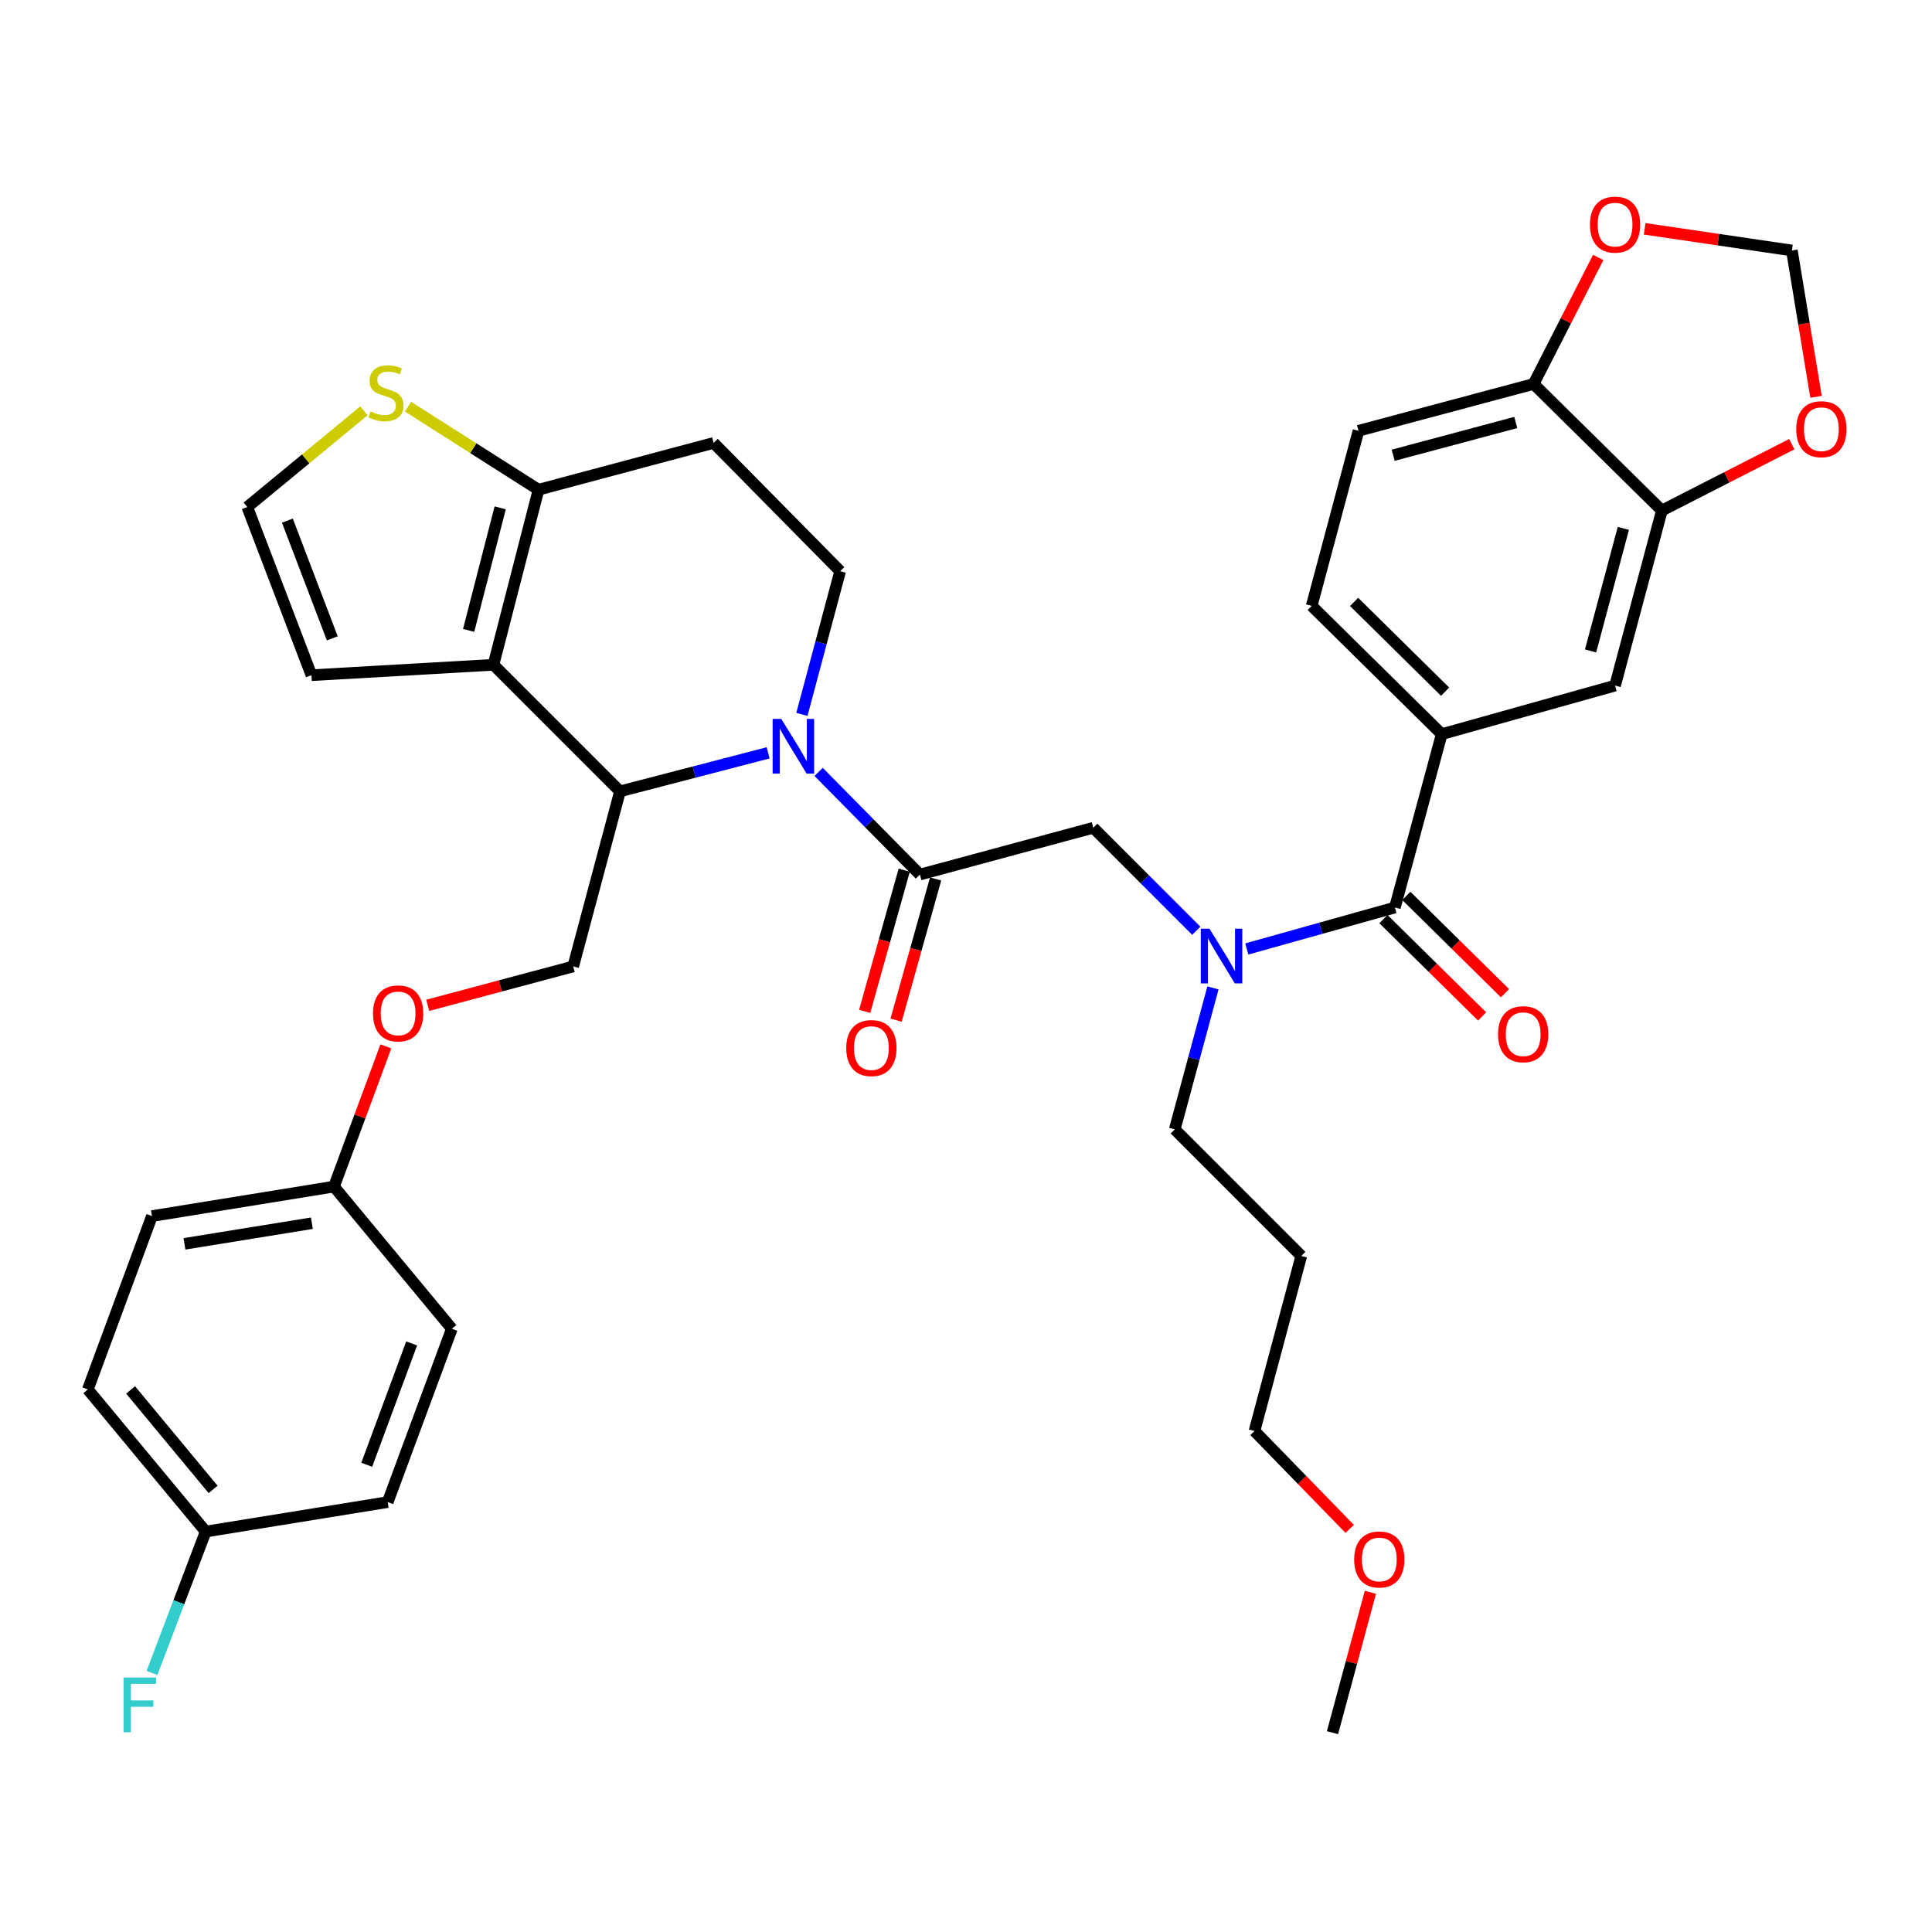 <?xml version='1.0' encoding='iso-8859-1'?>
<svg version='1.1' baseProfile='full'
              xmlns='http://www.w3.org/2000/svg'
                      xmlns:rdkit='http://www.rdkit.org/xml'
                      xmlns:xlink='http://www.w3.org/1999/xlink'
                  xml:space='preserve'
width='1000px' height='1000px' viewBox='0 0 1000 1000'>
<!-- END OF HEADER -->
<rect style='opacity:1.0;fill:#FFFFFF;stroke:none' width='1000' height='1000' x='0' y='0'> </rect>
<path class='bond-0' d='M 703.159,222.97 L 793.787,198.74' style='fill:none;fill-rule:evenodd;stroke:#000000;stroke-width:6px;stroke-linecap:butt;stroke-linejoin:miter;stroke-opacity:1' />
<path class='bond-0' d='M 721.113,235.641 L 784.552,218.68' style='fill:none;fill-rule:evenodd;stroke:#000000;stroke-width:6px;stroke-linecap:butt;stroke-linejoin:miter;stroke-opacity:1' />
<path class='bond-1' d='M 703.159,222.97 L 678.929,313.597' style='fill:none;fill-rule:evenodd;stroke:#000000;stroke-width:6px;stroke-linecap:butt;stroke-linejoin:miter;stroke-opacity:1' />
<path class='bond-2' d='M 619.182,481.756 L 592.527,455.101' style='fill:none;fill-rule:evenodd;stroke:#0000FF;stroke-width:6px;stroke-linecap:butt;stroke-linejoin:miter;stroke-opacity:1' />
<path class='bond-2' d='M 592.527,455.101 L 565.872,428.445' style='fill:none;fill-rule:evenodd;stroke:#000000;stroke-width:6px;stroke-linecap:butt;stroke-linejoin:miter;stroke-opacity:1' />
<path class='bond-3' d='M 645.339,491.184 L 683.668,480.453' style='fill:none;fill-rule:evenodd;stroke:#0000FF;stroke-width:6px;stroke-linecap:butt;stroke-linejoin:miter;stroke-opacity:1' />
<path class='bond-3' d='M 683.668,480.453 L 721.997,469.722' style='fill:none;fill-rule:evenodd;stroke:#000000;stroke-width:6px;stroke-linecap:butt;stroke-linejoin:miter;stroke-opacity:1' />
<path class='bond-4' d='M 627.82,511.327 L 617.935,547.949' style='fill:none;fill-rule:evenodd;stroke:#0000FF;stroke-width:6px;stroke-linecap:butt;stroke-linejoin:miter;stroke-opacity:1' />
<path class='bond-4' d='M 617.935,547.949 L 608.049,584.571' style='fill:none;fill-rule:evenodd;stroke:#000000;stroke-width:6px;stroke-linecap:butt;stroke-linejoin:miter;stroke-opacity:1' />
<path class='bond-5' d='M 716.071,475.73 L 741.604,500.917' style='fill:none;fill-rule:evenodd;stroke:#000000;stroke-width:6px;stroke-linecap:butt;stroke-linejoin:miter;stroke-opacity:1' />
<path class='bond-5' d='M 741.604,500.917 L 767.137,526.104' style='fill:none;fill-rule:evenodd;stroke:#FF0000;stroke-width:6px;stroke-linecap:butt;stroke-linejoin:miter;stroke-opacity:1' />
<path class='bond-5' d='M 727.924,463.714 L 753.457,488.901' style='fill:none;fill-rule:evenodd;stroke:#000000;stroke-width:6px;stroke-linecap:butt;stroke-linejoin:miter;stroke-opacity:1' />
<path class='bond-5' d='M 753.457,488.901 L 778.99,514.088' style='fill:none;fill-rule:evenodd;stroke:#FF0000;stroke-width:6px;stroke-linecap:butt;stroke-linejoin:miter;stroke-opacity:1' />
<path class='bond-6' d='M 721.997,469.722 L 746.227,379.995' style='fill:none;fill-rule:evenodd;stroke:#000000;stroke-width:6px;stroke-linecap:butt;stroke-linejoin:miter;stroke-opacity:1' />
<path class='bond-7' d='M 678.929,313.597 L 746.227,379.995' style='fill:none;fill-rule:evenodd;stroke:#000000;stroke-width:6px;stroke-linecap:butt;stroke-linejoin:miter;stroke-opacity:1' />
<path class='bond-7' d='M 700.878,311.542 L 747.987,358.02' style='fill:none;fill-rule:evenodd;stroke:#000000;stroke-width:6px;stroke-linecap:butt;stroke-linejoin:miter;stroke-opacity:1' />
<path class='bond-8' d='M 746.227,379.995 L 835.955,354.865' style='fill:none;fill-rule:evenodd;stroke:#000000;stroke-width:6px;stroke-linecap:butt;stroke-linejoin:miter;stroke-opacity:1' />
<path class='bond-9' d='M 673.547,650.068 L 608.049,584.571' style='fill:none;fill-rule:evenodd;stroke:#000000;stroke-width:6px;stroke-linecap:butt;stroke-linejoin:miter;stroke-opacity:1' />
<path class='bond-10' d='M 673.547,650.068 L 649.317,740.696' style='fill:none;fill-rule:evenodd;stroke:#000000;stroke-width:6px;stroke-linecap:butt;stroke-linejoin:miter;stroke-opacity:1' />
<path class='bond-11' d='M 698.608,791.353 L 673.962,766.024' style='fill:none;fill-rule:evenodd;stroke:#FF0000;stroke-width:6px;stroke-linecap:butt;stroke-linejoin:miter;stroke-opacity:1' />
<path class='bond-11' d='M 673.962,766.024 L 649.317,740.696' style='fill:none;fill-rule:evenodd;stroke:#000000;stroke-width:6px;stroke-linecap:butt;stroke-linejoin:miter;stroke-opacity:1' />
<path class='bond-12' d='M 709.311,824.178 L 699.503,860.509' style='fill:none;fill-rule:evenodd;stroke:#FF0000;stroke-width:6px;stroke-linecap:butt;stroke-linejoin:miter;stroke-opacity:1' />
<path class='bond-12' d='M 699.503,860.509 L 689.694,896.84' style='fill:none;fill-rule:evenodd;stroke:#000000;stroke-width:6px;stroke-linecap:butt;stroke-linejoin:miter;stroke-opacity:1' />
<path class='bond-13' d='M 397.589,389.671 L 359.254,399.635' style='fill:none;fill-rule:evenodd;stroke:#0000FF;stroke-width:6px;stroke-linecap:butt;stroke-linejoin:miter;stroke-opacity:1' />
<path class='bond-13' d='M 359.254,399.635 L 320.919,409.598' style='fill:none;fill-rule:evenodd;stroke:#000000;stroke-width:6px;stroke-linecap:butt;stroke-linejoin:miter;stroke-opacity:1' />
<path class='bond-14' d='M 423.719,399.529 L 449.932,426.102' style='fill:none;fill-rule:evenodd;stroke:#0000FF;stroke-width:6px;stroke-linecap:butt;stroke-linejoin:miter;stroke-opacity:1' />
<path class='bond-14' d='M 449.932,426.102 L 476.145,452.675' style='fill:none;fill-rule:evenodd;stroke:#000000;stroke-width:6px;stroke-linecap:butt;stroke-linejoin:miter;stroke-opacity:1' />
<path class='bond-15' d='M 415.058,369.772 L 424.963,332.711' style='fill:none;fill-rule:evenodd;stroke:#0000FF;stroke-width:6px;stroke-linecap:butt;stroke-linejoin:miter;stroke-opacity:1' />
<path class='bond-15' d='M 424.963,332.711 L 434.867,295.65' style='fill:none;fill-rule:evenodd;stroke:#000000;stroke-width:6px;stroke-linecap:butt;stroke-linejoin:miter;stroke-opacity:1' />
<path class='bond-16' d='M 468.018,450.4 L 457.788,486.939' style='fill:none;fill-rule:evenodd;stroke:#000000;stroke-width:6px;stroke-linecap:butt;stroke-linejoin:miter;stroke-opacity:1' />
<path class='bond-16' d='M 457.788,486.939 L 447.558,523.478' style='fill:none;fill-rule:evenodd;stroke:#FF0000;stroke-width:6px;stroke-linecap:butt;stroke-linejoin:miter;stroke-opacity:1' />
<path class='bond-16' d='M 484.271,454.95 L 474.042,491.489' style='fill:none;fill-rule:evenodd;stroke:#000000;stroke-width:6px;stroke-linecap:butt;stroke-linejoin:miter;stroke-opacity:1' />
<path class='bond-16' d='M 474.042,491.489 L 463.812,528.029' style='fill:none;fill-rule:evenodd;stroke:#FF0000;stroke-width:6px;stroke-linecap:butt;stroke-linejoin:miter;stroke-opacity:1' />
<path class='bond-17' d='M 476.145,452.675 L 565.872,428.445' style='fill:none;fill-rule:evenodd;stroke:#000000;stroke-width:6px;stroke-linecap:butt;stroke-linejoin:miter;stroke-opacity:1' />
<path class='bond-18' d='M 320.919,409.598 L 255.413,344.1' style='fill:none;fill-rule:evenodd;stroke:#000000;stroke-width:6px;stroke-linecap:butt;stroke-linejoin:miter;stroke-opacity:1' />
<path class='bond-19' d='M 320.919,409.598 L 296.69,500.225' style='fill:none;fill-rule:evenodd;stroke:#000000;stroke-width:6px;stroke-linecap:butt;stroke-linejoin:miter;stroke-opacity:1' />
<path class='bond-20' d='M 434.867,295.65 L 369.37,229.252' style='fill:none;fill-rule:evenodd;stroke:#000000;stroke-width:6px;stroke-linecap:butt;stroke-linejoin:miter;stroke-opacity:1' />
<path class='bond-21' d='M 369.37,229.252 L 278.742,253.473' style='fill:none;fill-rule:evenodd;stroke:#000000;stroke-width:6px;stroke-linecap:butt;stroke-linejoin:miter;stroke-opacity:1' />
<path class='bond-22' d='M 255.413,344.1 L 278.742,253.473' style='fill:none;fill-rule:evenodd;stroke:#000000;stroke-width:6px;stroke-linecap:butt;stroke-linejoin:miter;stroke-opacity:1' />
<path class='bond-22' d='M 242.566,326.298 L 258.897,262.859' style='fill:none;fill-rule:evenodd;stroke:#000000;stroke-width:6px;stroke-linecap:butt;stroke-linejoin:miter;stroke-opacity:1' />
<path class='bond-23' d='M 255.413,344.1 L 161.203,349.483' style='fill:none;fill-rule:evenodd;stroke:#000000;stroke-width:6px;stroke-linecap:butt;stroke-linejoin:miter;stroke-opacity:1' />
<path class='bond-24' d='M 278.742,253.473 L 244.975,231.985' style='fill:none;fill-rule:evenodd;stroke:#000000;stroke-width:6px;stroke-linecap:butt;stroke-linejoin:miter;stroke-opacity:1' />
<path class='bond-24' d='M 244.975,231.985 L 211.208,210.498' style='fill:none;fill-rule:evenodd;stroke:#CCCC00;stroke-width:6px;stroke-linecap:butt;stroke-linejoin:miter;stroke-opacity:1' />
<path class='bond-25' d='M 188.382,212.64 L 158.191,237.543' style='fill:none;fill-rule:evenodd;stroke:#CCCC00;stroke-width:6px;stroke-linecap:butt;stroke-linejoin:miter;stroke-opacity:1' />
<path class='bond-25' d='M 158.191,237.543 L 127.999,262.446' style='fill:none;fill-rule:evenodd;stroke:#000000;stroke-width:6px;stroke-linecap:butt;stroke-linejoin:miter;stroke-opacity:1' />
<path class='bond-26' d='M 127.999,262.446 L 161.203,349.483' style='fill:none;fill-rule:evenodd;stroke:#000000;stroke-width:6px;stroke-linecap:butt;stroke-linejoin:miter;stroke-opacity:1' />
<path class='bond-26' d='M 148.75,269.486 L 171.992,330.411' style='fill:none;fill-rule:evenodd;stroke:#000000;stroke-width:6px;stroke-linecap:butt;stroke-linejoin:miter;stroke-opacity:1' />
<path class='bond-27' d='M 45.455,719.167 L 106.47,792.738' style='fill:none;fill-rule:evenodd;stroke:#000000;stroke-width:6px;stroke-linecap:butt;stroke-linejoin:miter;stroke-opacity:1' />
<path class='bond-27' d='M 67.599,719.428 L 110.309,770.927' style='fill:none;fill-rule:evenodd;stroke:#000000;stroke-width:6px;stroke-linecap:butt;stroke-linejoin:miter;stroke-opacity:1' />
<path class='bond-28' d='M 45.455,719.167 L 78.649,629.439' style='fill:none;fill-rule:evenodd;stroke:#000000;stroke-width:6px;stroke-linecap:butt;stroke-linejoin:miter;stroke-opacity:1' />
<path class='bond-29' d='M 221.407,520.353 L 259.048,510.289' style='fill:none;fill-rule:evenodd;stroke:#FF0000;stroke-width:6px;stroke-linecap:butt;stroke-linejoin:miter;stroke-opacity:1' />
<path class='bond-29' d='M 259.048,510.289 L 296.69,500.225' style='fill:none;fill-rule:evenodd;stroke:#000000;stroke-width:6px;stroke-linecap:butt;stroke-linejoin:miter;stroke-opacity:1' />
<path class='bond-30' d='M 199.717,541.607 L 186.292,577.895' style='fill:none;fill-rule:evenodd;stroke:#FF0000;stroke-width:6px;stroke-linecap:butt;stroke-linejoin:miter;stroke-opacity:1' />
<path class='bond-30' d='M 186.292,577.895 L 172.868,614.183' style='fill:none;fill-rule:evenodd;stroke:#000000;stroke-width:6px;stroke-linecap:butt;stroke-linejoin:miter;stroke-opacity:1' />
<path class='bond-31' d='M 106.47,792.738 L 200.68,777.481' style='fill:none;fill-rule:evenodd;stroke:#000000;stroke-width:6px;stroke-linecap:butt;stroke-linejoin:miter;stroke-opacity:1' />
<path class='bond-32' d='M 106.47,792.738 L 92.569,829.322' style='fill:none;fill-rule:evenodd;stroke:#000000;stroke-width:6px;stroke-linecap:butt;stroke-linejoin:miter;stroke-opacity:1' />
<path class='bond-32' d='M 92.569,829.322 L 78.668,865.905' style='fill:none;fill-rule:evenodd;stroke:#33CCCC;stroke-width:6px;stroke-linecap:butt;stroke-linejoin:miter;stroke-opacity:1' />
<path class='bond-33' d='M 200.68,777.481 L 233.883,687.754' style='fill:none;fill-rule:evenodd;stroke:#000000;stroke-width:6px;stroke-linecap:butt;stroke-linejoin:miter;stroke-opacity:1' />
<path class='bond-33' d='M 189.831,758.165 L 213.073,695.355' style='fill:none;fill-rule:evenodd;stroke:#000000;stroke-width:6px;stroke-linecap:butt;stroke-linejoin:miter;stroke-opacity:1' />
<path class='bond-34' d='M 233.883,687.754 L 172.868,614.183' style='fill:none;fill-rule:evenodd;stroke:#000000;stroke-width:6px;stroke-linecap:butt;stroke-linejoin:miter;stroke-opacity:1' />
<path class='bond-35' d='M 172.868,614.183 L 78.649,629.439' style='fill:none;fill-rule:evenodd;stroke:#000000;stroke-width:6px;stroke-linecap:butt;stroke-linejoin:miter;stroke-opacity:1' />
<path class='bond-35' d='M 161.433,633.133 L 95.479,643.812' style='fill:none;fill-rule:evenodd;stroke:#000000;stroke-width:6px;stroke-linecap:butt;stroke-linejoin:miter;stroke-opacity:1' />
<path class='bond-36' d='M 835.955,354.865 L 860.184,264.247' style='fill:none;fill-rule:evenodd;stroke:#000000;stroke-width:6px;stroke-linecap:butt;stroke-linejoin:miter;stroke-opacity:1' />
<path class='bond-36' d='M 823.283,336.912 L 840.244,273.48' style='fill:none;fill-rule:evenodd;stroke:#000000;stroke-width:6px;stroke-linecap:butt;stroke-linejoin:miter;stroke-opacity:1' />
<path class='bond-37' d='M 793.787,198.74 L 860.184,264.247' style='fill:none;fill-rule:evenodd;stroke:#000000;stroke-width:6px;stroke-linecap:butt;stroke-linejoin:miter;stroke-opacity:1' />
<path class='bond-38' d='M 793.787,198.74 L 810.51,165.997' style='fill:none;fill-rule:evenodd;stroke:#000000;stroke-width:6px;stroke-linecap:butt;stroke-linejoin:miter;stroke-opacity:1' />
<path class='bond-38' d='M 810.51,165.997 L 827.232,133.254' style='fill:none;fill-rule:evenodd;stroke:#FF0000;stroke-width:6px;stroke-linecap:butt;stroke-linejoin:miter;stroke-opacity:1' />
<path class='bond-39' d='M 860.184,264.247 L 893.798,247.071' style='fill:none;fill-rule:evenodd;stroke:#000000;stroke-width:6px;stroke-linecap:butt;stroke-linejoin:miter;stroke-opacity:1' />
<path class='bond-39' d='M 893.798,247.071 L 927.412,229.896' style='fill:none;fill-rule:evenodd;stroke:#FF0000;stroke-width:6px;stroke-linecap:butt;stroke-linejoin:miter;stroke-opacity:1' />
<path class='bond-40' d='M 939.979,205.408 L 933.726,167.529' style='fill:none;fill-rule:evenodd;stroke:#FF0000;stroke-width:6px;stroke-linecap:butt;stroke-linejoin:miter;stroke-opacity:1' />
<path class='bond-40' d='M 933.726,167.529 L 927.473,129.651' style='fill:none;fill-rule:evenodd;stroke:#000000;stroke-width:6px;stroke-linecap:butt;stroke-linejoin:miter;stroke-opacity:1' />
<path class='bond-41' d='M 927.473,129.651 L 889.37,124.041' style='fill:none;fill-rule:evenodd;stroke:#000000;stroke-width:6px;stroke-linecap:butt;stroke-linejoin:miter;stroke-opacity:1' />
<path class='bond-41' d='M 889.37,124.041 L 851.267,118.431' style='fill:none;fill-rule:evenodd;stroke:#FF0000;stroke-width:6px;stroke-linecap:butt;stroke-linejoin:miter;stroke-opacity:1' />
<path  class='atom-1' d='M 626.01 480.683
L 635.29 495.683
Q 636.21 497.163, 637.69 499.843
Q 639.17 502.523, 639.25 502.683
L 639.25 480.683
L 643.01 480.683
L 643.01 509.003
L 639.13 509.003
L 629.17 492.603
Q 628.01 490.683, 626.77 488.483
Q 625.57 486.283, 625.21 485.603
L 625.21 509.003
L 621.53 509.003
L 621.53 480.683
L 626.01 480.683
' fill='#0000FF'/>
<path  class='atom-3' d='M 775.395 535.3
Q 775.395 528.5, 778.755 524.7
Q 782.115 520.9, 788.395 520.9
Q 794.675 520.9, 798.035 524.7
Q 801.395 528.5, 801.395 535.3
Q 801.395 542.18, 797.995 546.1
Q 794.595 549.98, 788.395 549.98
Q 782.155 549.98, 778.755 546.1
Q 775.395 542.22, 775.395 535.3
M 788.395 546.78
Q 792.715 546.78, 795.035 543.9
Q 797.395 540.98, 797.395 535.3
Q 797.395 529.74, 795.035 526.94
Q 792.715 524.1, 788.395 524.1
Q 784.075 524.1, 781.715 526.9
Q 779.395 529.7, 779.395 535.3
Q 779.395 541.02, 781.715 543.9
Q 784.075 546.78, 788.395 546.78
' fill='#FF0000'/>
<path  class='atom-7' d='M 700.924 807.174
Q 700.924 800.374, 704.284 796.574
Q 707.644 792.774, 713.924 792.774
Q 720.204 792.774, 723.564 796.574
Q 726.924 800.374, 726.924 807.174
Q 726.924 814.054, 723.524 817.974
Q 720.124 821.854, 713.924 821.854
Q 707.684 821.854, 704.284 817.974
Q 700.924 814.094, 700.924 807.174
M 713.924 818.654
Q 718.244 818.654, 720.564 815.774
Q 722.924 812.854, 722.924 807.174
Q 722.924 801.614, 720.564 798.814
Q 718.244 795.974, 713.924 795.974
Q 709.604 795.974, 707.244 798.774
Q 704.924 801.574, 704.924 807.174
Q 704.924 812.894, 707.244 815.774
Q 709.604 818.654, 713.924 818.654
' fill='#FF0000'/>
<path  class='atom-8' d='M 404.387 372.118
L 413.667 387.118
Q 414.587 388.598, 416.067 391.278
Q 417.547 393.958, 417.627 394.118
L 417.627 372.118
L 421.387 372.118
L 421.387 400.438
L 417.507 400.438
L 407.547 384.038
Q 406.387 382.118, 405.147 379.918
Q 403.947 377.718, 403.587 377.038
L 403.587 400.438
L 399.907 400.438
L 399.907 372.118
L 404.387 372.118
' fill='#0000FF'/>
<path  class='atom-10' d='M 438.024 542.483
Q 438.024 535.683, 441.384 531.883
Q 444.744 528.083, 451.024 528.083
Q 457.304 528.083, 460.664 531.883
Q 464.024 535.683, 464.024 542.483
Q 464.024 549.363, 460.624 553.283
Q 457.224 557.163, 451.024 557.163
Q 444.784 557.163, 441.384 553.283
Q 438.024 549.403, 438.024 542.483
M 451.024 553.963
Q 455.344 553.963, 457.664 551.083
Q 460.024 548.163, 460.024 542.483
Q 460.024 536.923, 457.664 534.123
Q 455.344 531.283, 451.024 531.283
Q 446.704 531.283, 444.344 534.083
Q 442.024 536.883, 442.024 542.483
Q 442.024 548.203, 444.344 551.083
Q 446.704 553.963, 451.024 553.963
' fill='#FF0000'/>
<path  class='atom-17' d='M 191.789 212.951
Q 192.109 213.071, 193.429 213.631
Q 194.749 214.191, 196.189 214.551
Q 197.669 214.871, 199.109 214.871
Q 201.789 214.871, 203.349 213.591
Q 204.909 212.271, 204.909 209.991
Q 204.909 208.431, 204.109 207.471
Q 203.349 206.511, 202.149 205.991
Q 200.949 205.471, 198.949 204.871
Q 196.429 204.111, 194.909 203.391
Q 193.429 202.671, 192.349 201.151
Q 191.309 199.631, 191.309 197.071
Q 191.309 193.511, 193.709 191.311
Q 196.149 189.111, 200.949 189.111
Q 204.229 189.111, 207.949 190.671
L 207.029 193.751
Q 203.629 192.351, 201.069 192.351
Q 198.309 192.351, 196.789 193.511
Q 195.269 194.631, 195.309 196.591
Q 195.309 198.111, 196.069 199.031
Q 196.869 199.951, 197.989 200.471
Q 199.149 200.991, 201.069 201.591
Q 203.629 202.391, 205.149 203.191
Q 206.669 203.991, 207.749 205.631
Q 208.869 207.231, 208.869 209.991
Q 208.869 213.911, 206.229 216.031
Q 203.629 218.111, 199.269 218.111
Q 196.749 218.111, 194.829 217.551
Q 192.949 217.031, 190.709 216.111
L 191.789 212.951
' fill='#CCCC00'/>
<path  class='atom-21' d='M 193.062 524.535
Q 193.062 517.735, 196.422 513.935
Q 199.782 510.135, 206.062 510.135
Q 212.342 510.135, 215.702 513.935
Q 219.062 517.735, 219.062 524.535
Q 219.062 531.415, 215.662 535.335
Q 212.262 539.215, 206.062 539.215
Q 199.822 539.215, 196.422 535.335
Q 193.062 531.455, 193.062 524.535
M 206.062 536.015
Q 210.382 536.015, 212.702 533.135
Q 215.062 530.215, 215.062 524.535
Q 215.062 518.975, 212.702 516.175
Q 210.382 513.335, 206.062 513.335
Q 201.742 513.335, 199.382 516.135
Q 197.062 518.935, 197.062 524.535
Q 197.062 530.255, 199.382 533.135
Q 201.742 536.015, 206.062 536.015
' fill='#FF0000'/>
<path  class='atom-28' d='M 63.956 868.305
L 80.796 868.305
L 80.796 871.545
L 67.756 871.545
L 67.756 880.145
L 79.356 880.145
L 79.356 883.425
L 67.756 883.425
L 67.756 896.625
L 63.956 896.625
L 63.956 868.305
' fill='#33CCCC'/>
<path  class='atom-35' d='M 929.729 222.149
Q 929.729 215.349, 933.089 211.549
Q 936.449 207.749, 942.729 207.749
Q 949.009 207.749, 952.369 211.549
Q 955.729 215.349, 955.729 222.149
Q 955.729 229.029, 952.329 232.949
Q 948.929 236.829, 942.729 236.829
Q 936.489 236.829, 933.089 232.949
Q 929.729 229.069, 929.729 222.149
M 942.729 233.629
Q 947.049 233.629, 949.369 230.749
Q 951.729 227.829, 951.729 222.149
Q 951.729 216.589, 949.369 213.789
Q 947.049 210.949, 942.729 210.949
Q 938.409 210.949, 936.049 213.749
Q 933.729 216.549, 933.729 222.149
Q 933.729 227.869, 936.049 230.749
Q 938.409 233.629, 942.729 233.629
' fill='#FF0000'/>
<path  class='atom-37' d='M 822.955 116.256
Q 822.955 109.456, 826.315 105.656
Q 829.675 101.856, 835.955 101.856
Q 842.235 101.856, 845.595 105.656
Q 848.955 109.456, 848.955 116.256
Q 848.955 123.136, 845.555 127.056
Q 842.155 130.936, 835.955 130.936
Q 829.715 130.936, 826.315 127.056
Q 822.955 123.176, 822.955 116.256
M 835.955 127.736
Q 840.275 127.736, 842.595 124.856
Q 844.955 121.936, 844.955 116.256
Q 844.955 110.696, 842.595 107.896
Q 840.275 105.056, 835.955 105.056
Q 831.635 105.056, 829.275 107.856
Q 826.955 110.656, 826.955 116.256
Q 826.955 121.976, 829.275 124.856
Q 831.635 127.736, 835.955 127.736
' fill='#FF0000'/>
</svg>
